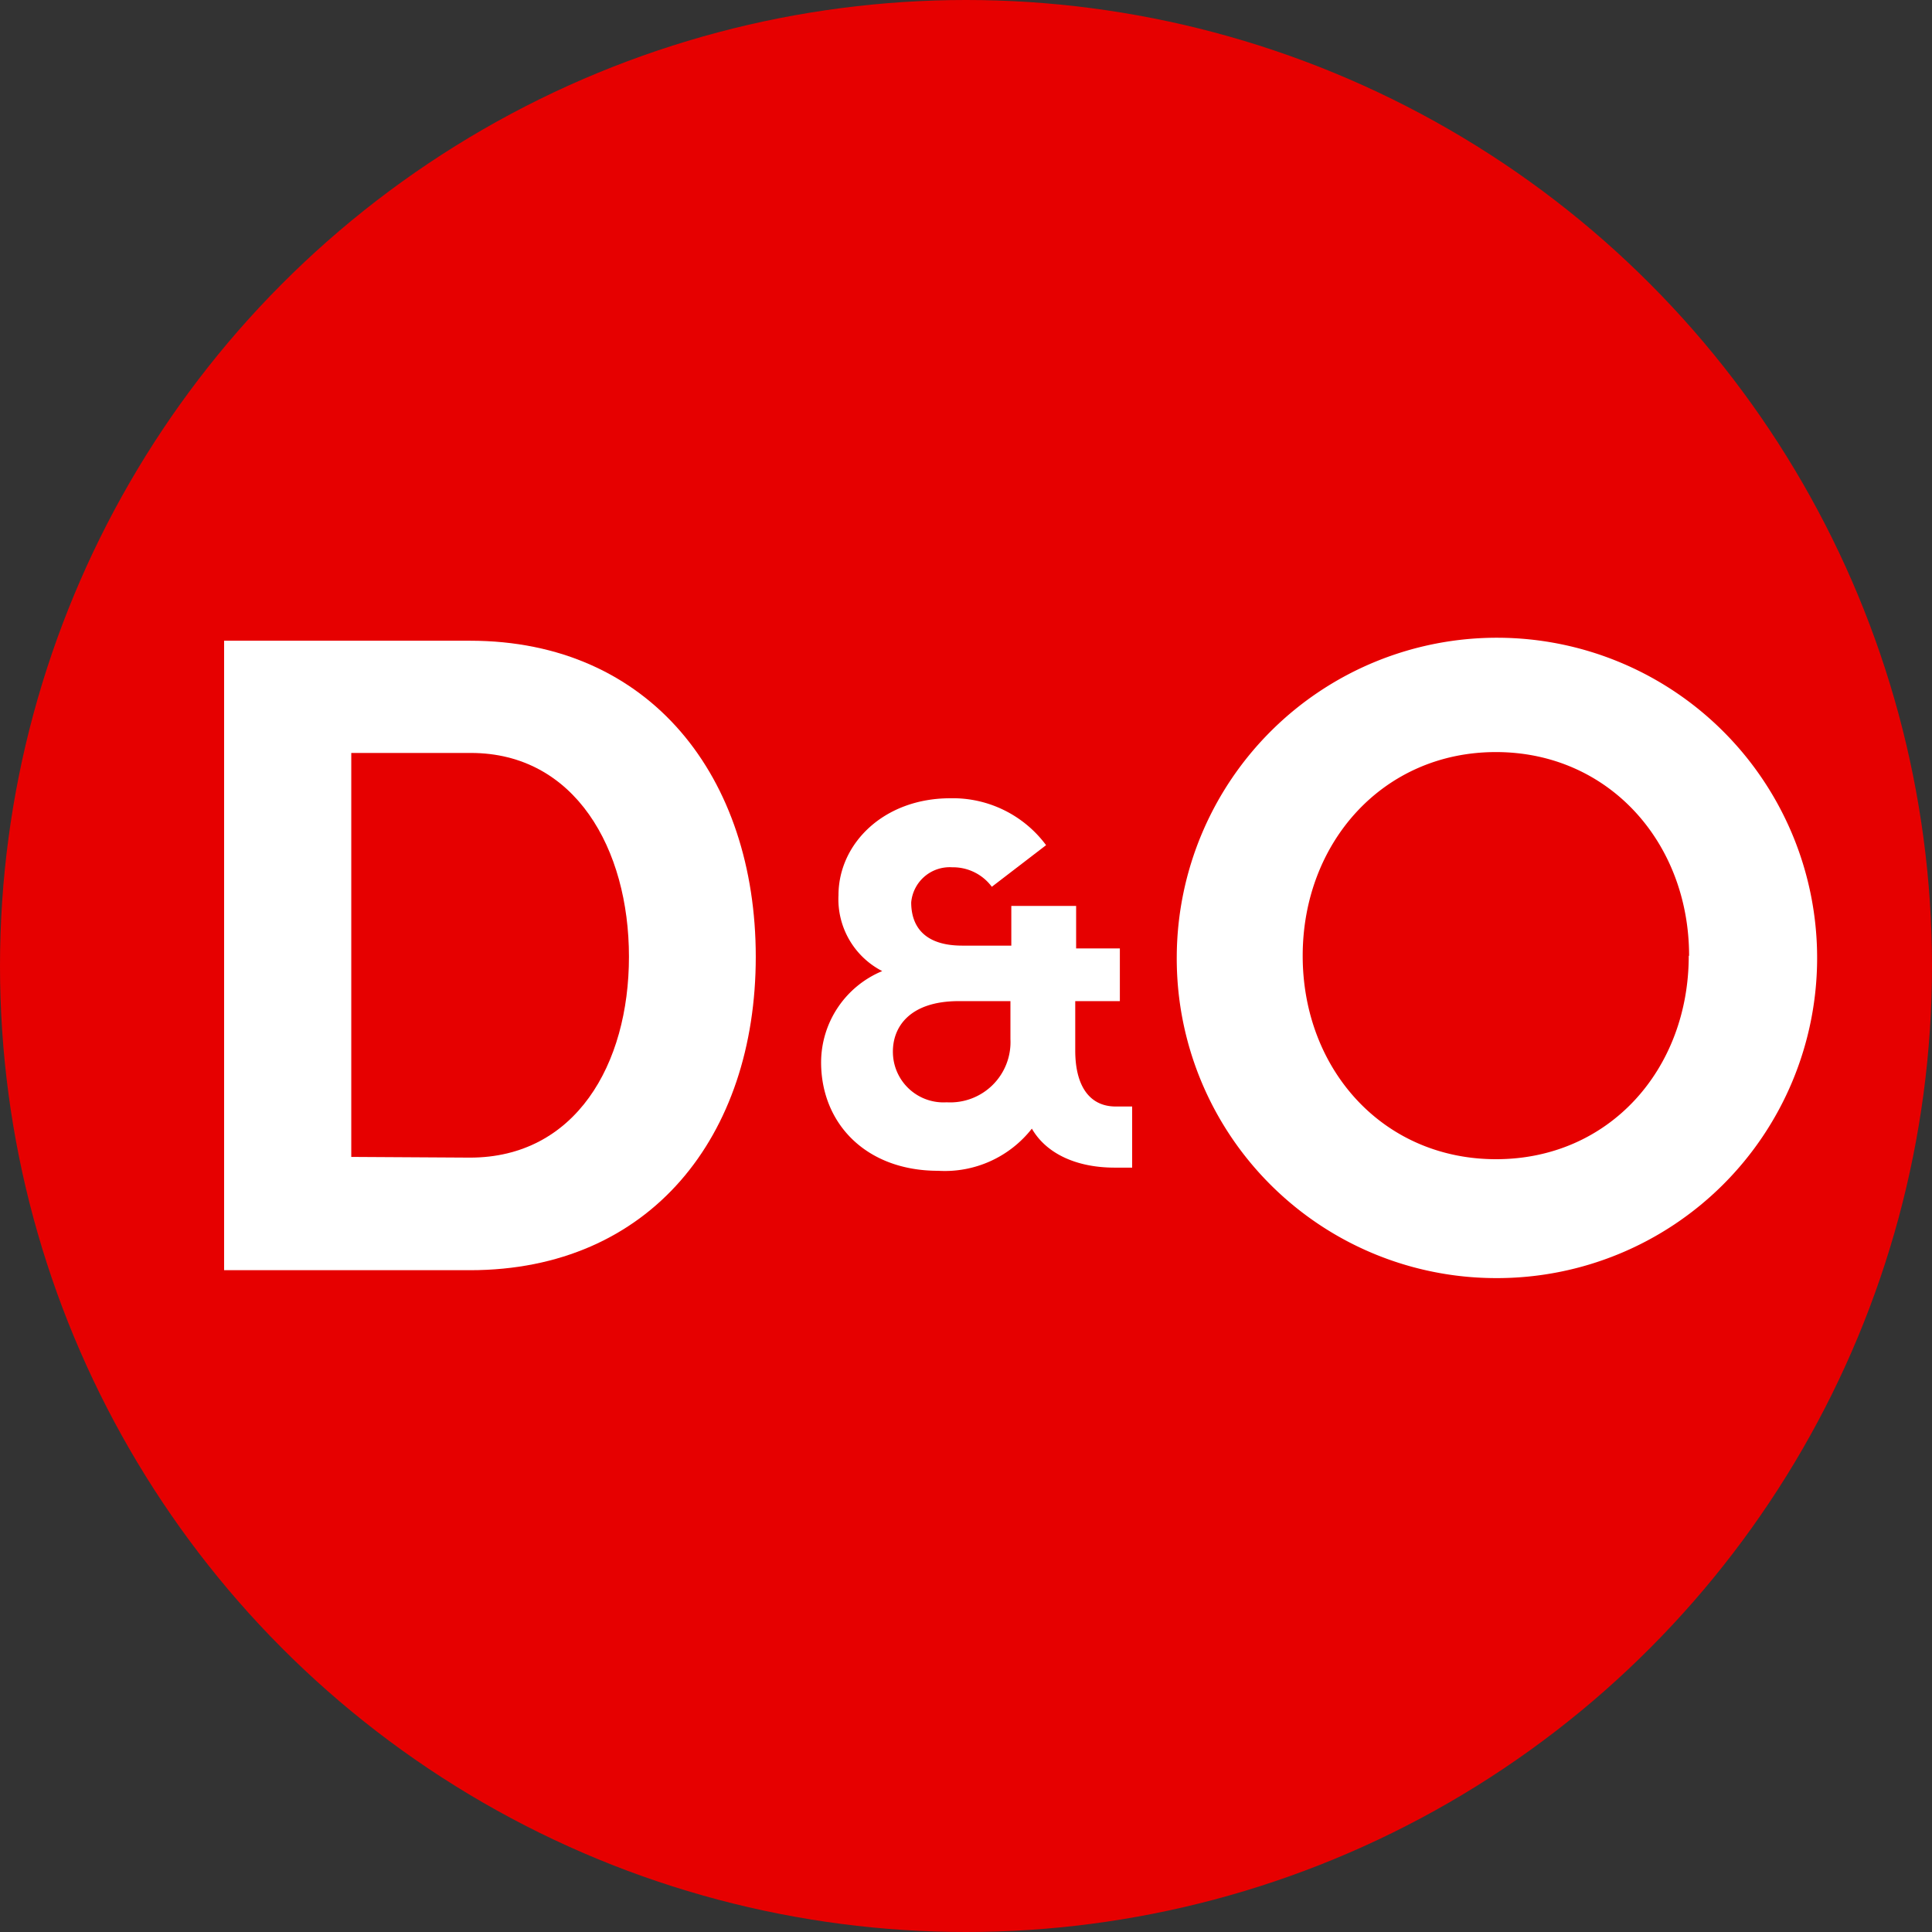 <svg xmlns="http://www.w3.org/2000/svg" viewBox="0 0 110 110"><rect x="0" y="0" width="110" height="110" fill="#333333" stroke="none"/><defs><style>.cls-1{fill:#e60000;}.cls-2{fill:#fff;}</style></defs><title>D&amp;amp;O</title><g id="Layer_2" data-name="Layer 2"><g id="Layer_1-2" data-name="Layer 1"><circle class="cls-1" cx="55" cy="55" r="55"/><path class="cls-2" d="M12.76,36.48h14c10.29,0,16.27,7.8,16.27,18s-6,17.84-16.27,17.84h-14Zm14,29.43c6,0,9.05-5.3,9.05-11.44s-3.07-11.6-9-11.6H20v23Z"/><path class="cls-2" d="M64.46,63v3.48h-1c-2.19,0-3.9-.81-4.71-2.22a6.3,6.3,0,0,1-5.34,2.4c-4.08,0-6.66-2.67-6.66-6.18a5.64,5.64,0,0,1,3.48-5.19,4.6,4.6,0,0,1-2.49-4.32c0-2.94,2.58-5.52,6.36-5.52a6.61,6.61,0,0,1,5.46,2.67l-3.09,2.37a2.75,2.75,0,0,0-2.25-1.11,2.2,2.2,0,0,0-2.34,2c0,1.08.48,2.46,2.91,2.46h2.79V51.58h3.69V54h2.49v3H61.22v2.82c0,1.92.75,3.18,2.31,3.18Zm-6.93-3.78V57H54.59c-2.82,0-3.81,1.5-3.75,3a2.88,2.88,0,0,0,3.06,2.76A3.43,3.43,0,0,0,57.53,59.17Z"/><path class="cls-2" d="M67,54.42a18.23,18.23,0,1,1,18.2,18.35A18.19,18.19,0,0,1,67,54.42Zm29.17,0c0-6.45-4.58-11.6-11-11.6s-11,5.15-11,11.6S78.73,66,85.18,66,96.15,60.87,96.15,54.42Z"/></g></g></svg>